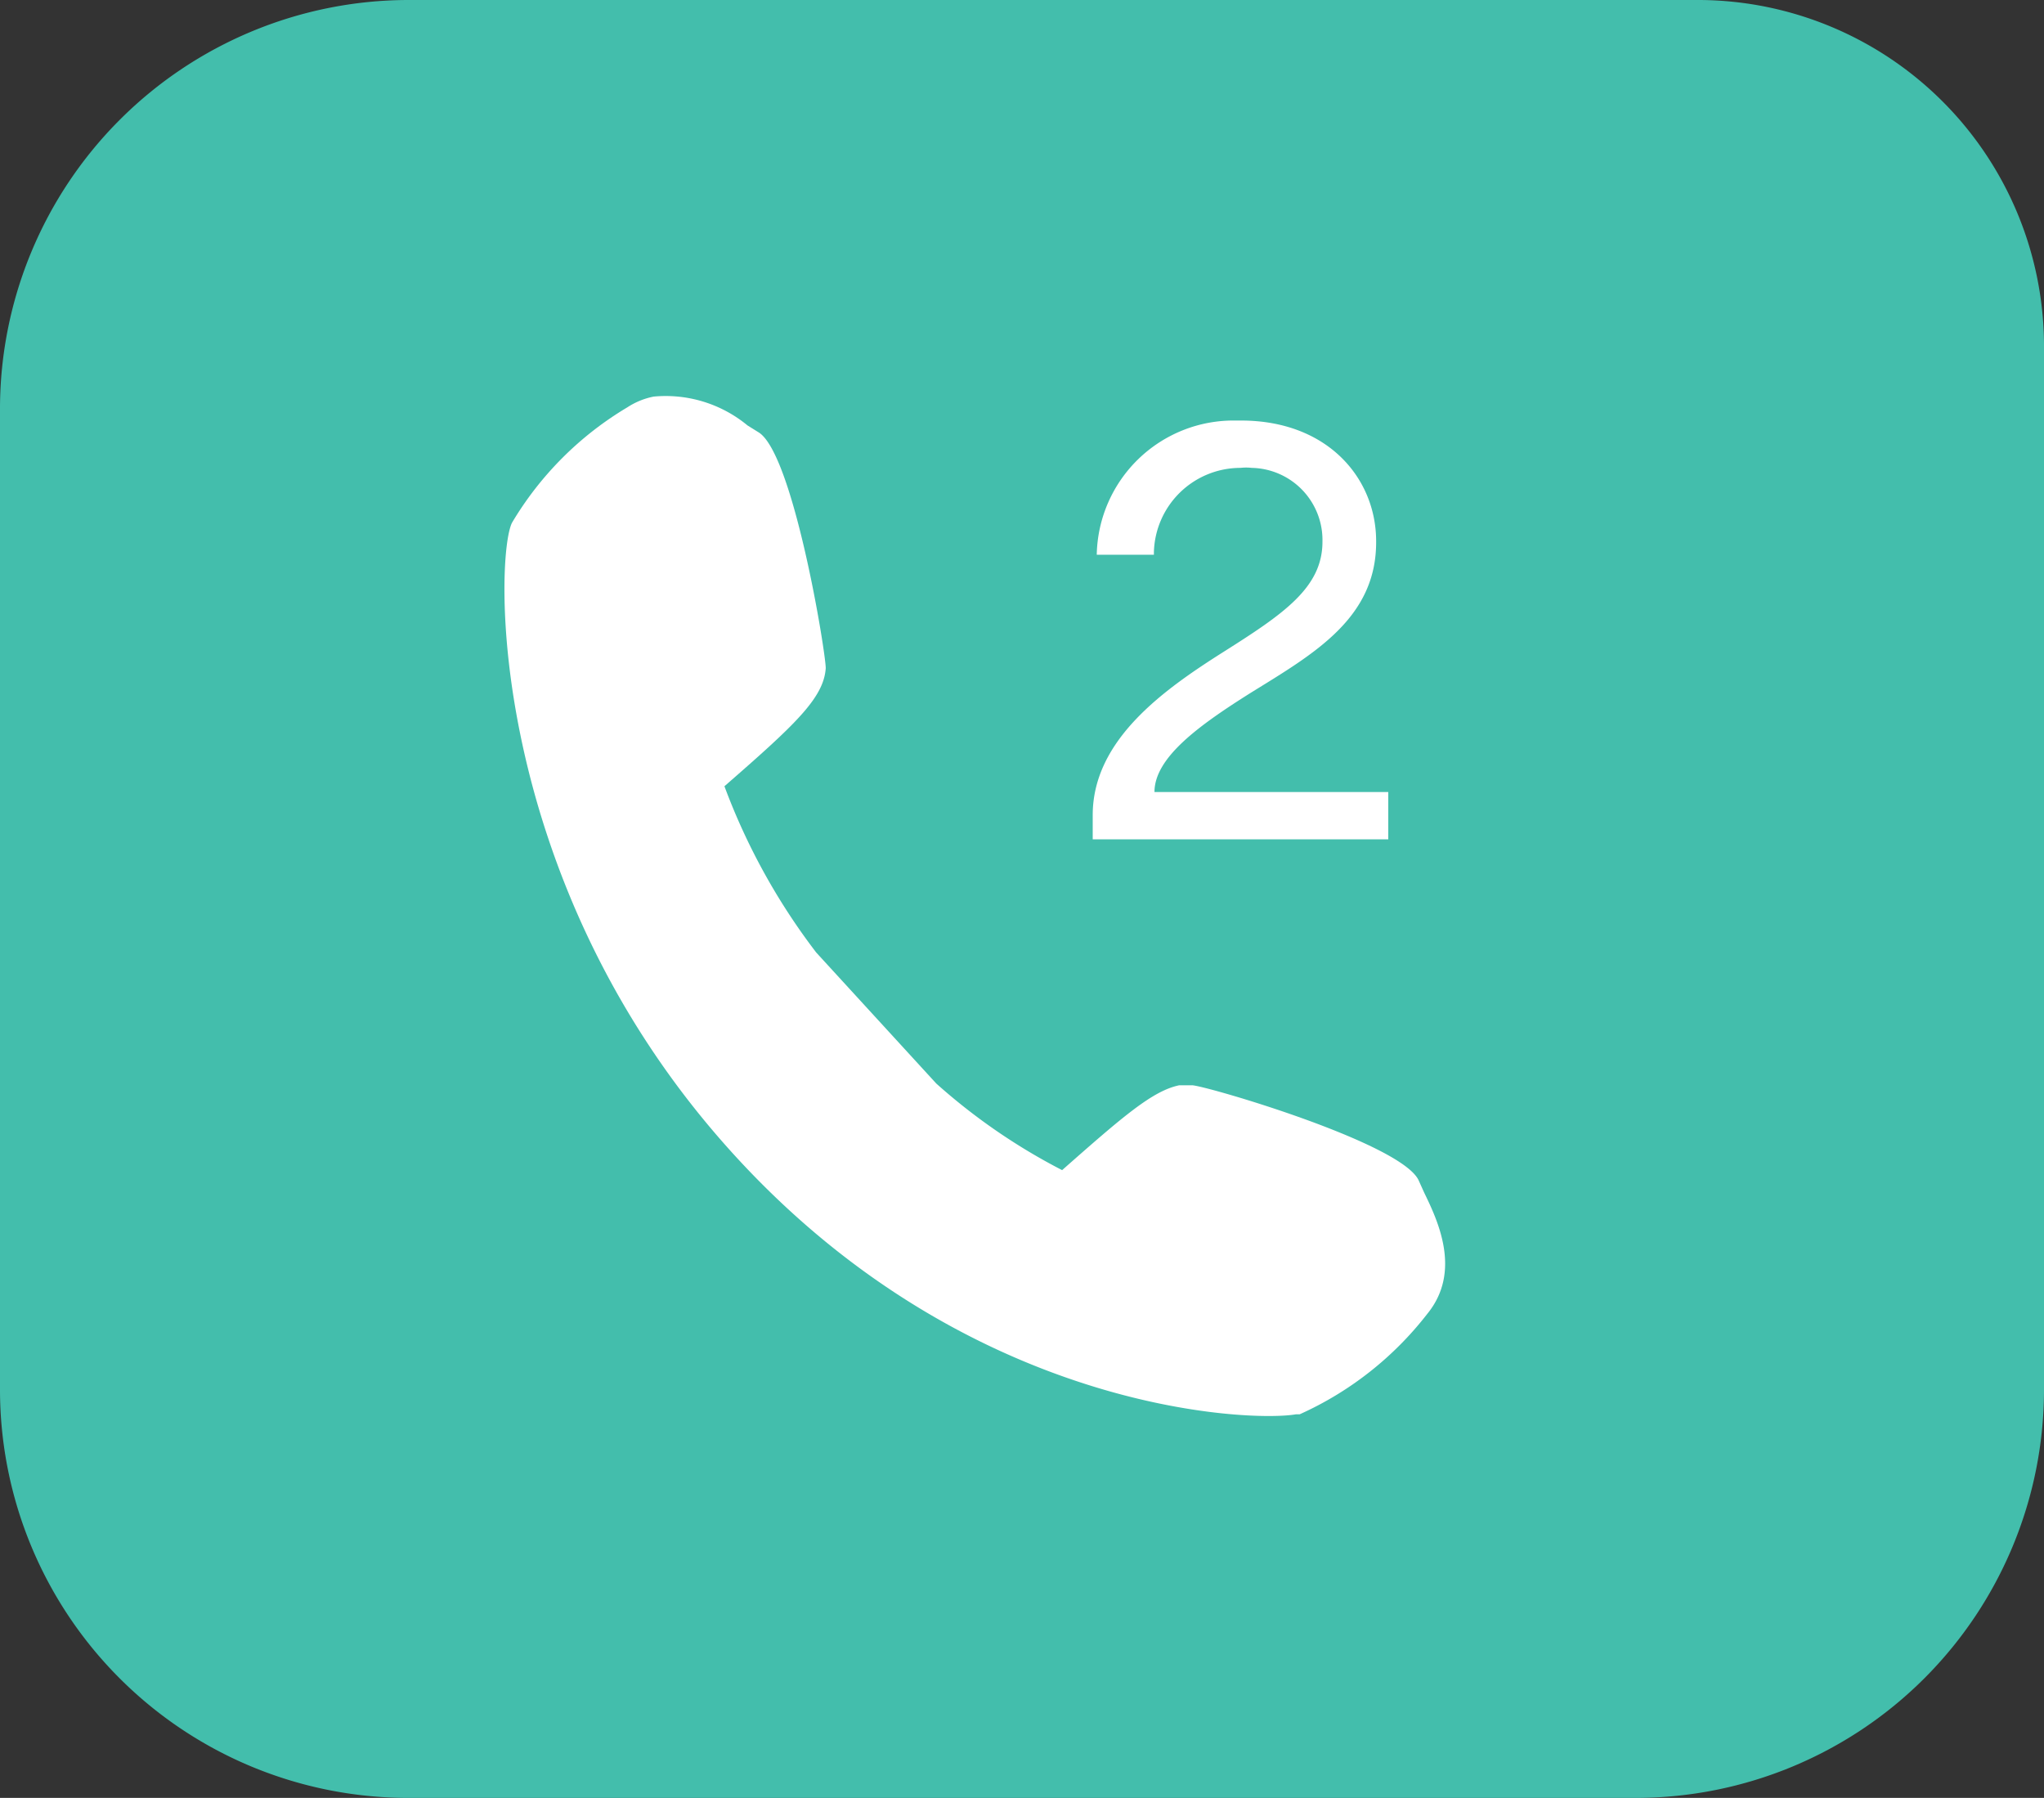 <svg id="Layer_1" data-name="Layer 1" xmlns="http://www.w3.org/2000/svg" width="70.82" height="62.29" viewBox="0 0 70.82 62.29"><rect x="0" y="0" width="70.82" height="62.29" fill="#333333" stroke="none"/><defs><style>.cls-1{fill:#43beac;}.cls-2{fill:#fff;}</style></defs><g id="icon-instant-second-line"><g id="Group_103" data-name="Group 103"><g id="Group_103-2" data-name="Group 103-2"><path id="Path_5005" data-name="Path 5005" class="cls-1" d="M58.9,0H14.11A14.17,14.17,0,0,0,0,14.11V48.18A14.15,14.15,0,0,0,14.11,62.29h42.6A14.15,14.15,0,0,0,70.82,48.18V11.92A12,12,0,0,0,58.9,0Z" transform="translate(0 0)"/></g><g id="Group_106" data-name="Group 106"><g id="Group_105" data-name="Group 105"><g id="Group_104" data-name="Group 104"><path id="Path_5006" data-name="Path 5006" class="cls-2" d="M43.34,24C41.56,25.12,40,26.24,40,27.44h8.1v1.64H37.86v-.84c0-2.61,2.47-4.35,4.54-5.66s3.42-2.22,3.42-3.81a2.5,2.5,0,0,0-2.45-2.56,1.7,1.7,0,0,0-.39,0,3,3,0,0,0-3,2.93v.08H38a4.74,4.74,0,0,1,4.82-4.65H43c3,0,4.68,2,4.68,4.18C47.7,21.42,45.52,22.65,43.34,24Z" transform="translate(0 0)"/></g></g></g><g id="Group_107" data-name="Group 107"><path id="Path_5007" data-name="Path 5007" class="cls-2" d="M28.61,23.15c0-.55-1.13-7.48-2.34-8.18l-.37-.23a4.45,4.45,0,0,0-3.25-1,2.57,2.57,0,0,0-.91.37,11.49,11.49,0,0,0-4,4c-.6,1.21-.87,12.24,7.39,21.56S43.39,49.27,44.9,49h0l.13,0a11.62,11.62,0,0,0,4.43-3.49c1.2-1.48.34-3.25-.12-4.2l-.18-.4c-.55-1.29-7.29-3.27-7.85-3.31l-.45,0c-.92.19-1.93,1.06-4.06,2.94a20.86,20.86,0,0,1-4.36-3L28.28,33a22.2,22.2,0,0,1-3.18-5.76C27.53,25.12,28.54,24.19,28.61,23.15Z" transform="translate(0 0)"/></g></g></g></svg>